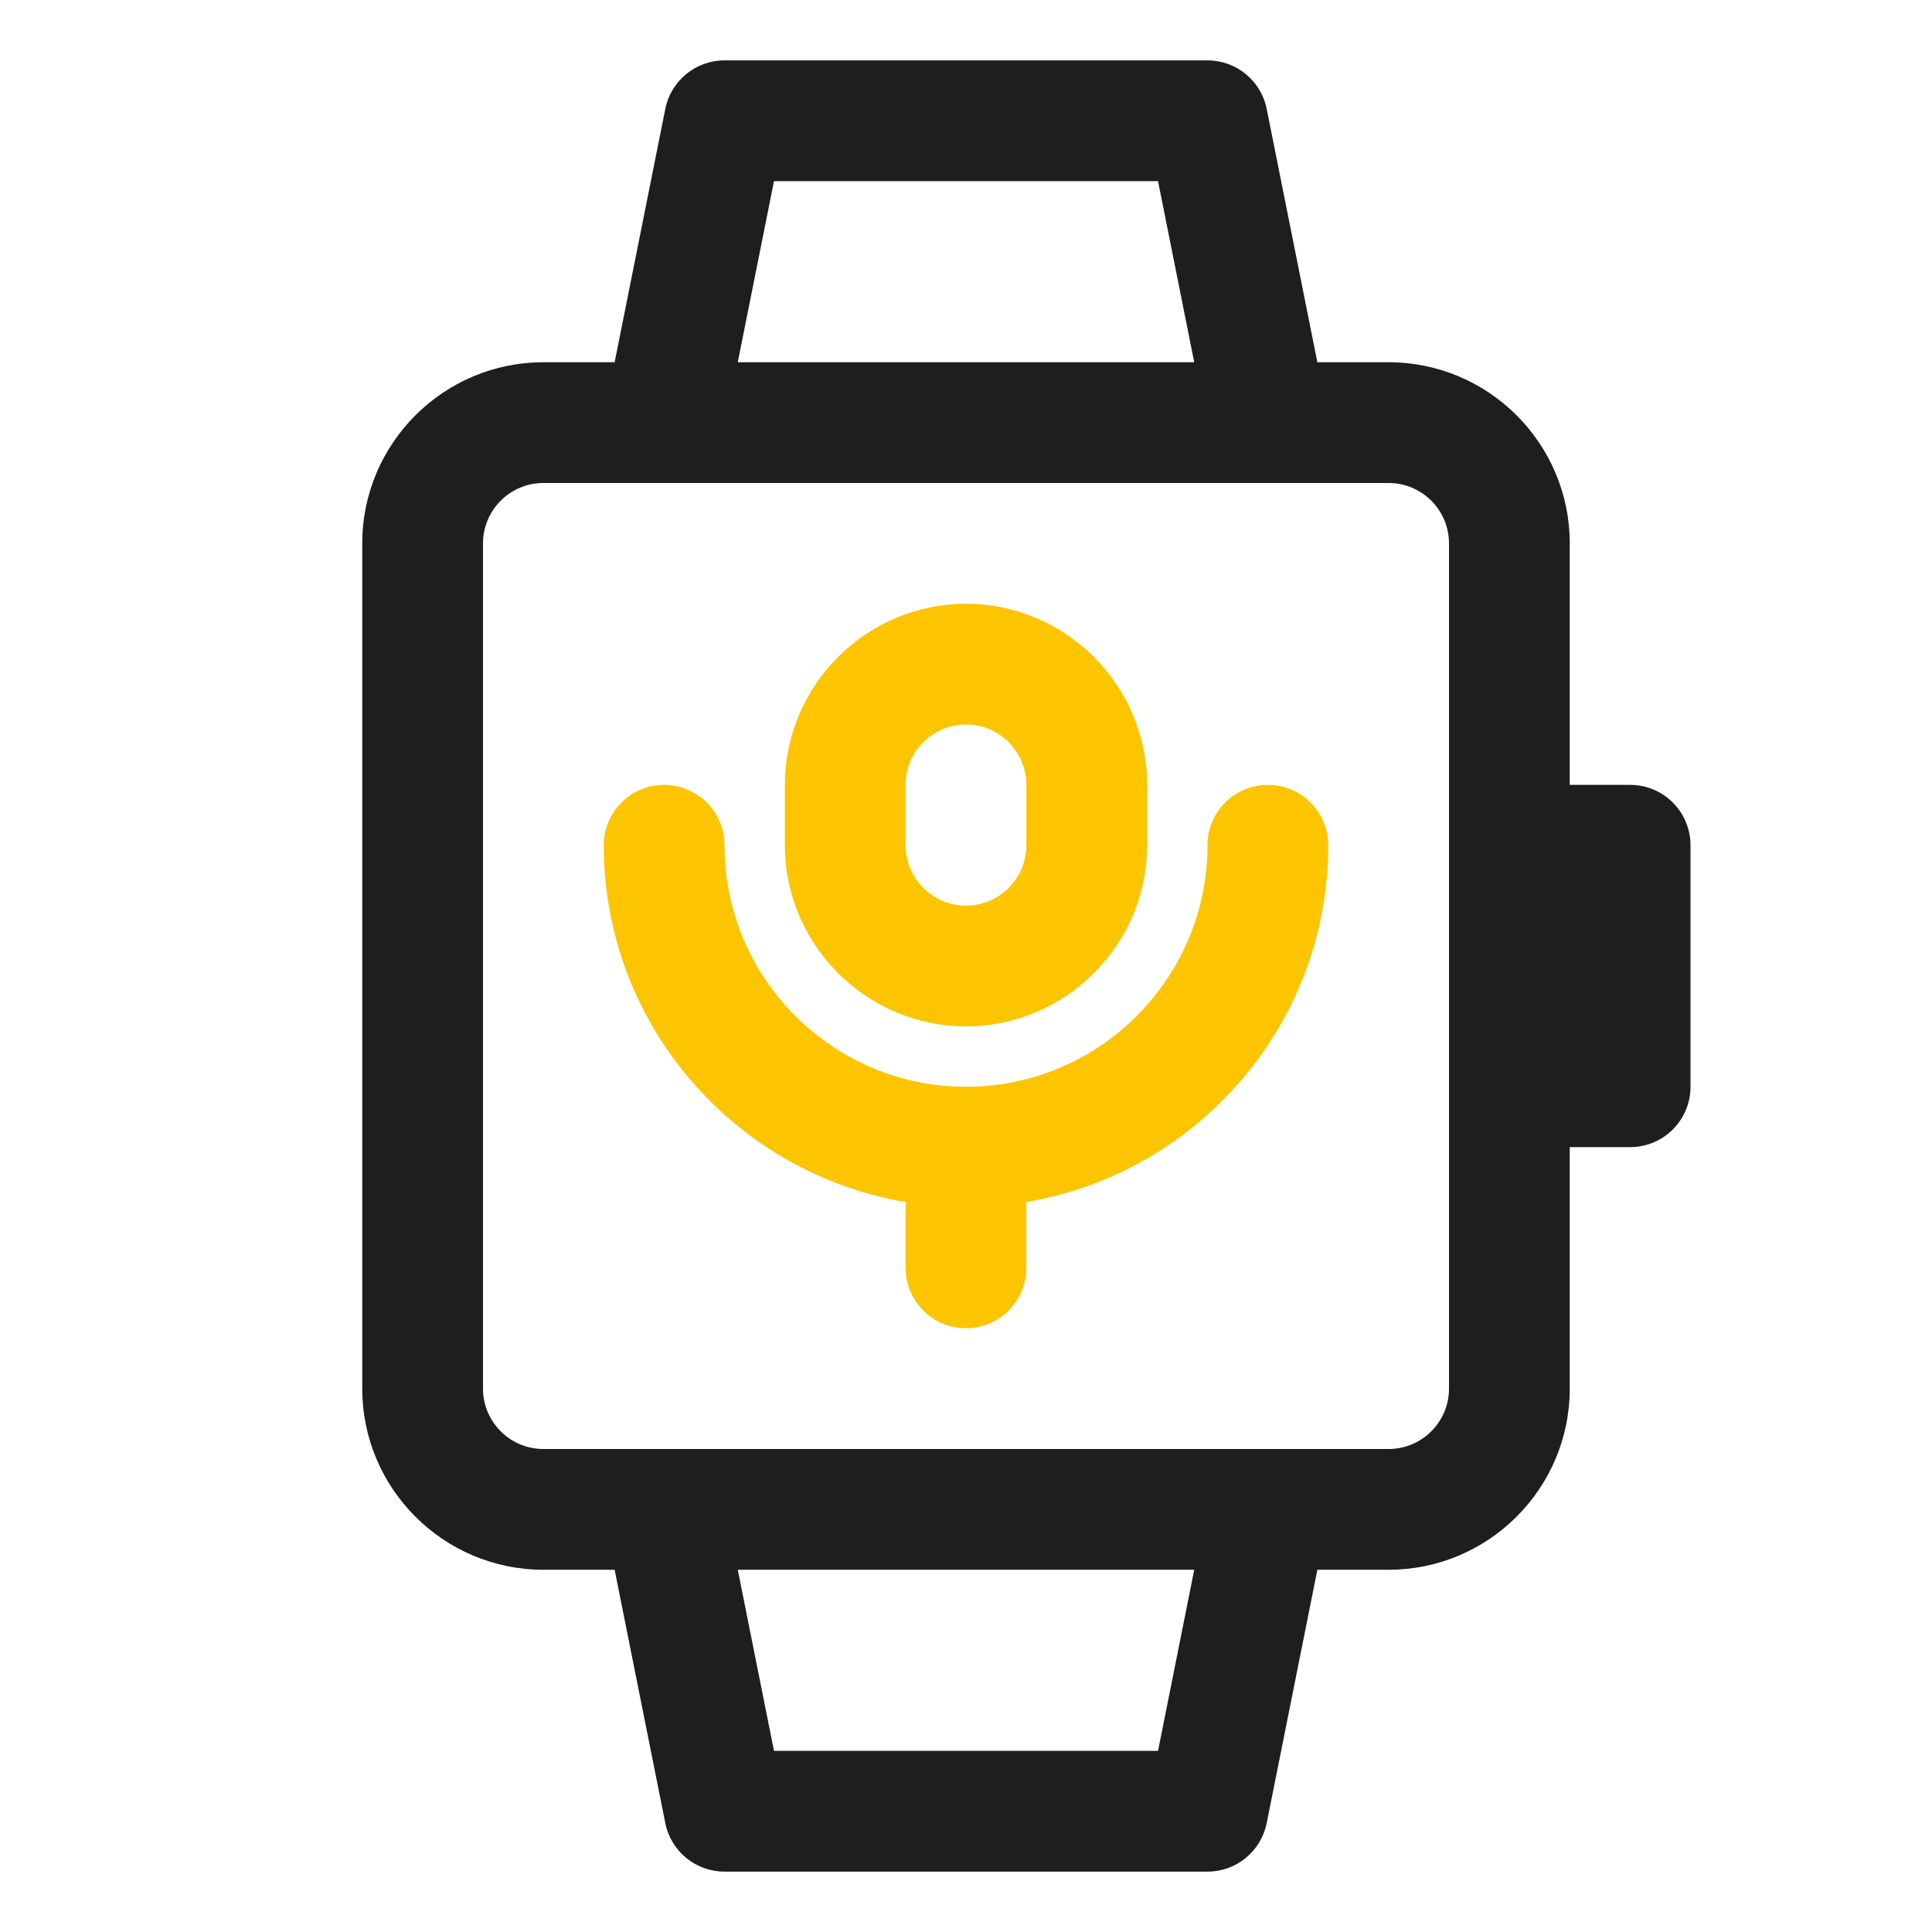 <svg width="800" height="800" viewBox="0 0 800 800" fill="none" xmlns="http://www.w3.org/2000/svg">
<path d="M675 325H650V225C650 183.643 616.357 150 575 150H545.493L524.512 45.093C522.167 33.41 511.915 25 500 25H300C288.085 25 277.82 33.41 275.487 45.093L254.507 150H225C183.643 150 150 183.643 150 225V575C150 616.357 183.643 650 225 650H254.507L275.487 754.908C277.82 766.59 288.085 775 300 775H500C511.915 775 522.167 766.59 524.512 754.908L545.493 650H575C616.357 650 650 616.357 650 575V475H675C688.817 475 700 463.805 700 450V350C700 336.195 688.817 325 675 325ZM320.495 75H479.515L494.505 150H305.492L320.495 75ZM479.518 725H320.497L305.495 650H494.508L479.518 725ZM600 575C600 588.782 588.795 600 575 600H525H275H225C211.218 600 200 588.782 200 575V225C200 211.218 211.218 200 225 200H275H525H525.488H575C588.795 200 600 211.218 600 225V350V450V575Z" fill="#1E1E1E"/>
<path d="M400 250C358.75 250 325 283.75 325 325V350C325 391.25 358.75 425 400 425C441.25 425 475 391.25 475 350V325C475 283.75 441.25 250 400 250ZM425 350C425 363.75 413.75 375 400 375C386.25 375 375 363.75 375 350V325C375 311.25 386.25 300 400 300C413.75 300 425 311.25 425 325V350Z" fill="#FDC500"/>
<path d="M525 325C511.183 325 500 336.195 500 350C500 405.14 455.152 450 400 450C344.86 450 300 405.14 300 350C300 336.195 288.805 325 275 325C261.195 325 250 336.195 250 350C250 424.18 304.172 485.783 375 497.743V525C375 538.805 386.195 550 400 550C413.805 550 425 538.805 425 525V497.743C495.828 485.785 550 424.182 550 350C550 336.195 538.817 325 525 325Z" fill="#FDC500"/>
</svg>

